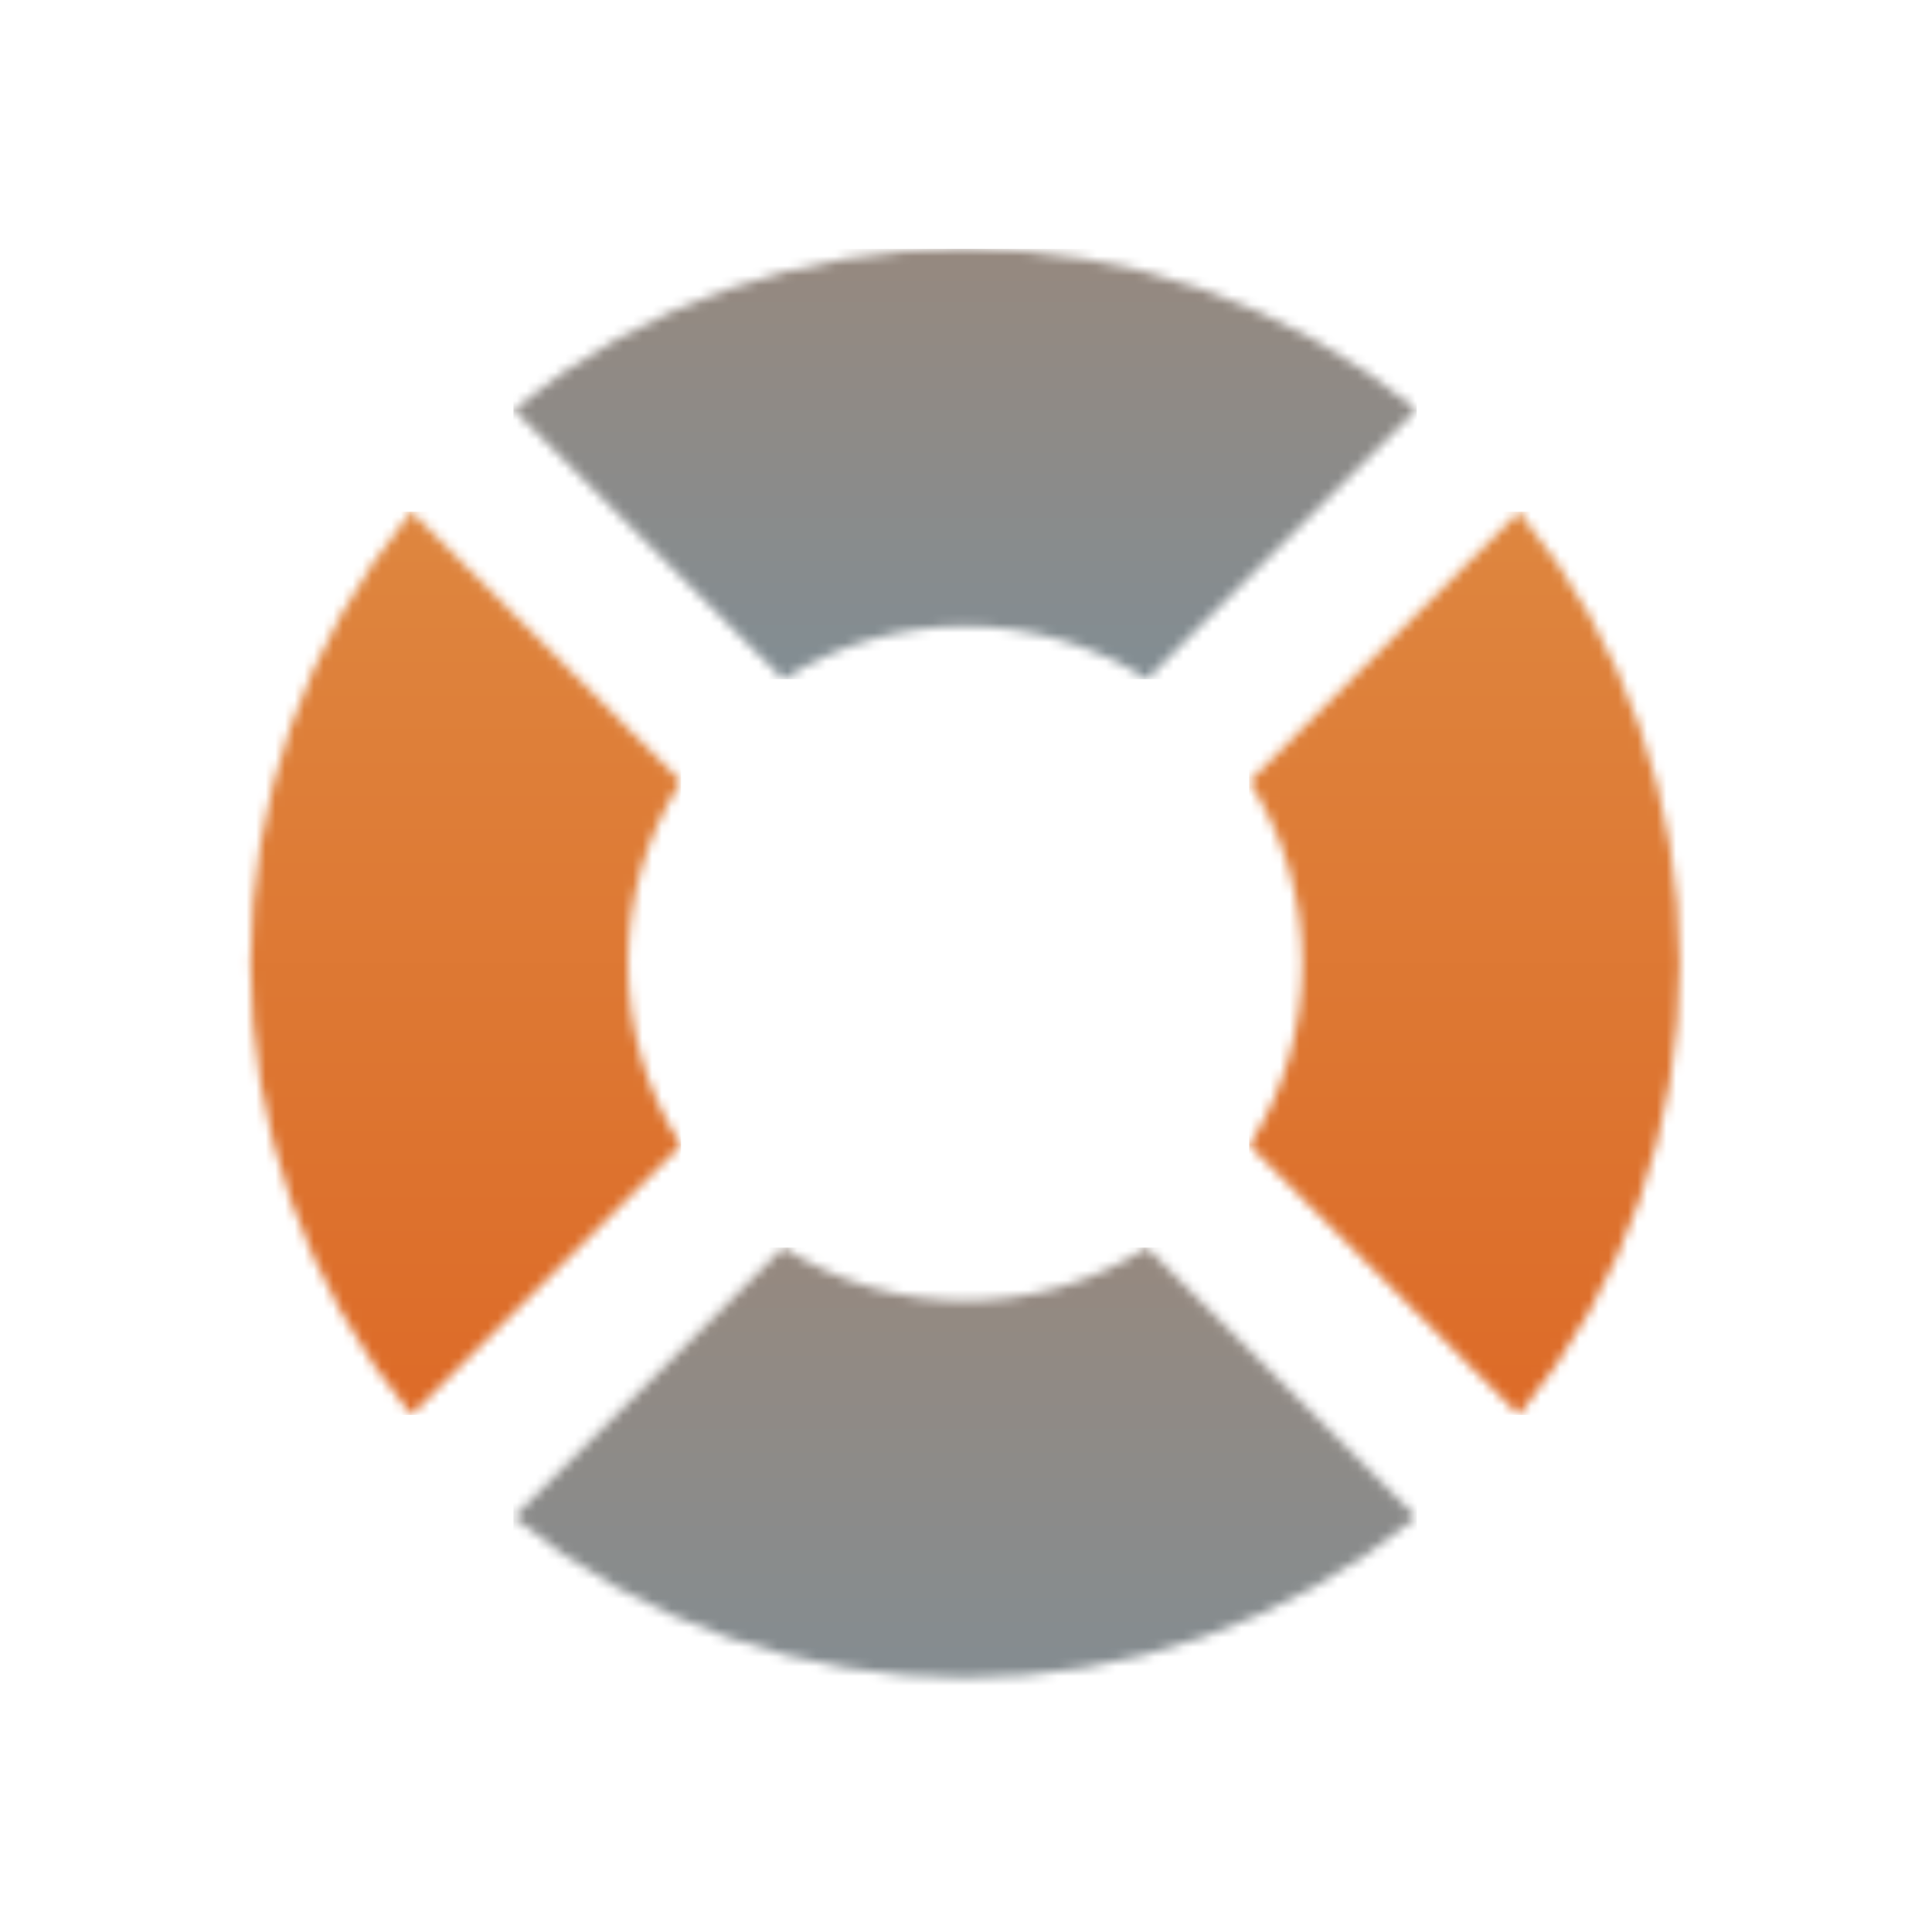 <svg width="200" height="200" viewBox="0 0 200 200" fill="none" xmlns="http://www.w3.org/2000/svg">
<mask id="mask0_0_7" style="mask-type:luminance" maskUnits="userSpaceOnUse" x="53" y="25" width="94" height="46">
<path d="M53.15 42.392L81.081 70.32C92.511 62.99 107.287 62.99 118.737 70.32L146.653 42.392C133.085 31.301 116.496 25.756 99.908 25.756C83.316 25.755 66.726 31.301 53.15 42.392Z" fill="white"/>
</mask>
<g mask="url(#mask0_0_7)">
<path d="M146.653 25.755H53.15V70.319H146.653V25.755Z" fill="url(#paint0_linear_0_7)"/>
</g>
<mask id="mask1_0_7" style="mask-type:luminance" maskUnits="userSpaceOnUse" x="129" y="52" width="45" height="95">
<path d="M129.317 80.899C136.65 92.329 136.65 107.122 129.317 118.568L157.235 146.48C179.436 119.351 179.436 80.115 157.235 52.969L129.317 80.899Z" fill="white"/>
</mask>
<g mask="url(#mask1_0_7)">
<path d="M179.436 52.969H129.317V146.48H179.436V52.969Z" fill="url(#paint1_linear_0_7)"/>
</g>
<mask id="mask2_0_7" style="mask-type:luminance" maskUnits="userSpaceOnUse" x="25" y="52" width="46" height="95">
<path d="M42.571 146.48L70.5 118.568C63.17 107.138 63.17 92.346 70.5 80.899L42.571 52.969C20.39 80.116 20.39 119.334 42.571 146.48Z" fill="white"/>
</mask>
<g mask="url(#mask2_0_7)">
<path d="M70.5 52.969H20.39V146.48H70.5V52.969Z" fill="url(#paint2_linear_0_7)"/>
</g>
<mask id="mask3_0_7" style="mask-type:luminance" maskUnits="userSpaceOnUse" x="53" y="129" width="94" height="45">
<path d="M81.081 129.149L53.15 157.062C80.299 179.24 119.503 179.24 146.653 157.062L118.737 129.149C107.306 136.48 92.529 136.48 81.081 129.149Z" fill="white"/>
</mask>
<g mask="url(#mask3_0_7)">
<path d="M146.653 129.149H53.15V179.24H146.653V129.149Z" fill="url(#paint3_linear_0_7)"/>
</g>
<defs>
<linearGradient id="paint0_linear_0_7" x1="99.898" y1="70.311" x2="99.898" y2="25.747" gradientUnits="userSpaceOnUse">
<stop stop-color="#828D93"/>
<stop offset="1" stop-color="#96897F"/>
</linearGradient>
<linearGradient id="paint1_linear_0_7" x1="154.379" y1="146.469" x2="154.379" y2="52.955" gradientUnits="userSpaceOnUse">
<stop stop-color="#DD6B28"/>
<stop offset="1" stop-color="#DE863F"/>
</linearGradient>
<linearGradient id="paint2_linear_0_7" x1="45.447" y1="146.469" x2="45.447" y2="52.955" gradientUnits="userSpaceOnUse">
<stop stop-color="#DD6B28"/>
<stop offset="1" stop-color="#DE863F"/>
</linearGradient>
<linearGradient id="paint3_linear_0_7" x1="99.898" y1="179.231" x2="99.898" y2="129.14" gradientUnits="userSpaceOnUse">
<stop stop-color="#828D93"/>
<stop offset="1" stop-color="#96897F"/>
</linearGradient>
</defs>
</svg>
